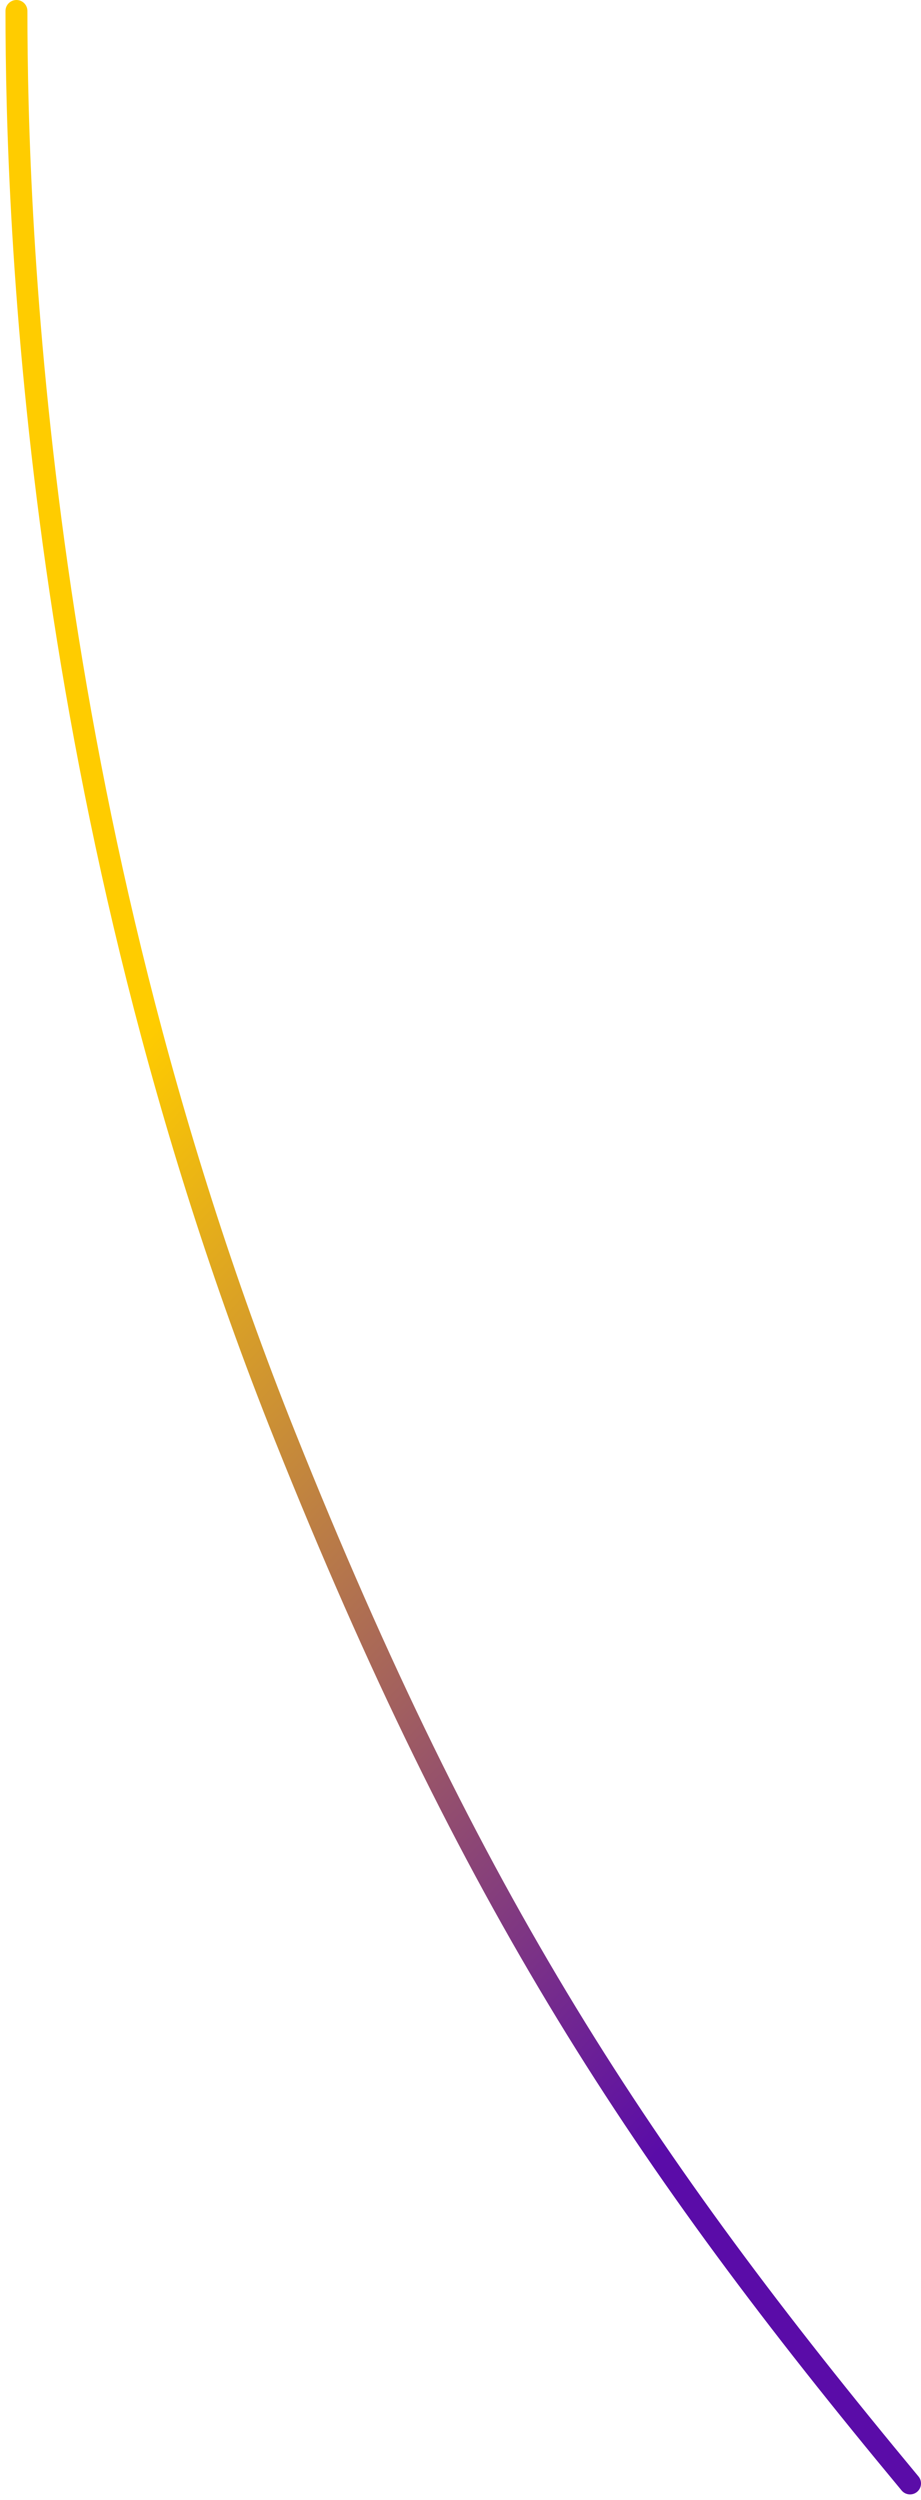 <?xml version="1.0" encoding="UTF-8"?> <svg xmlns="http://www.w3.org/2000/svg" width="84" height="228" viewBox="0 0 84 228" fill="none"> <path d="M83 226.5C58.5 197 43 173.5 26 131C3.2 74 1.5 20 1.5 1" stroke="url(#paint0_linear)" stroke-width="2" stroke-linecap="round"></path> <defs> <linearGradient id="paint0_linear" x1="72.5" y1="183" x2="-3.46" y2="111.94" gradientUnits="userSpaceOnUse"> <stop stop-color="#5A0CA8"></stop> <stop offset="1" stop-color="#FFCC00"></stop> </linearGradient> </defs> </svg> 
